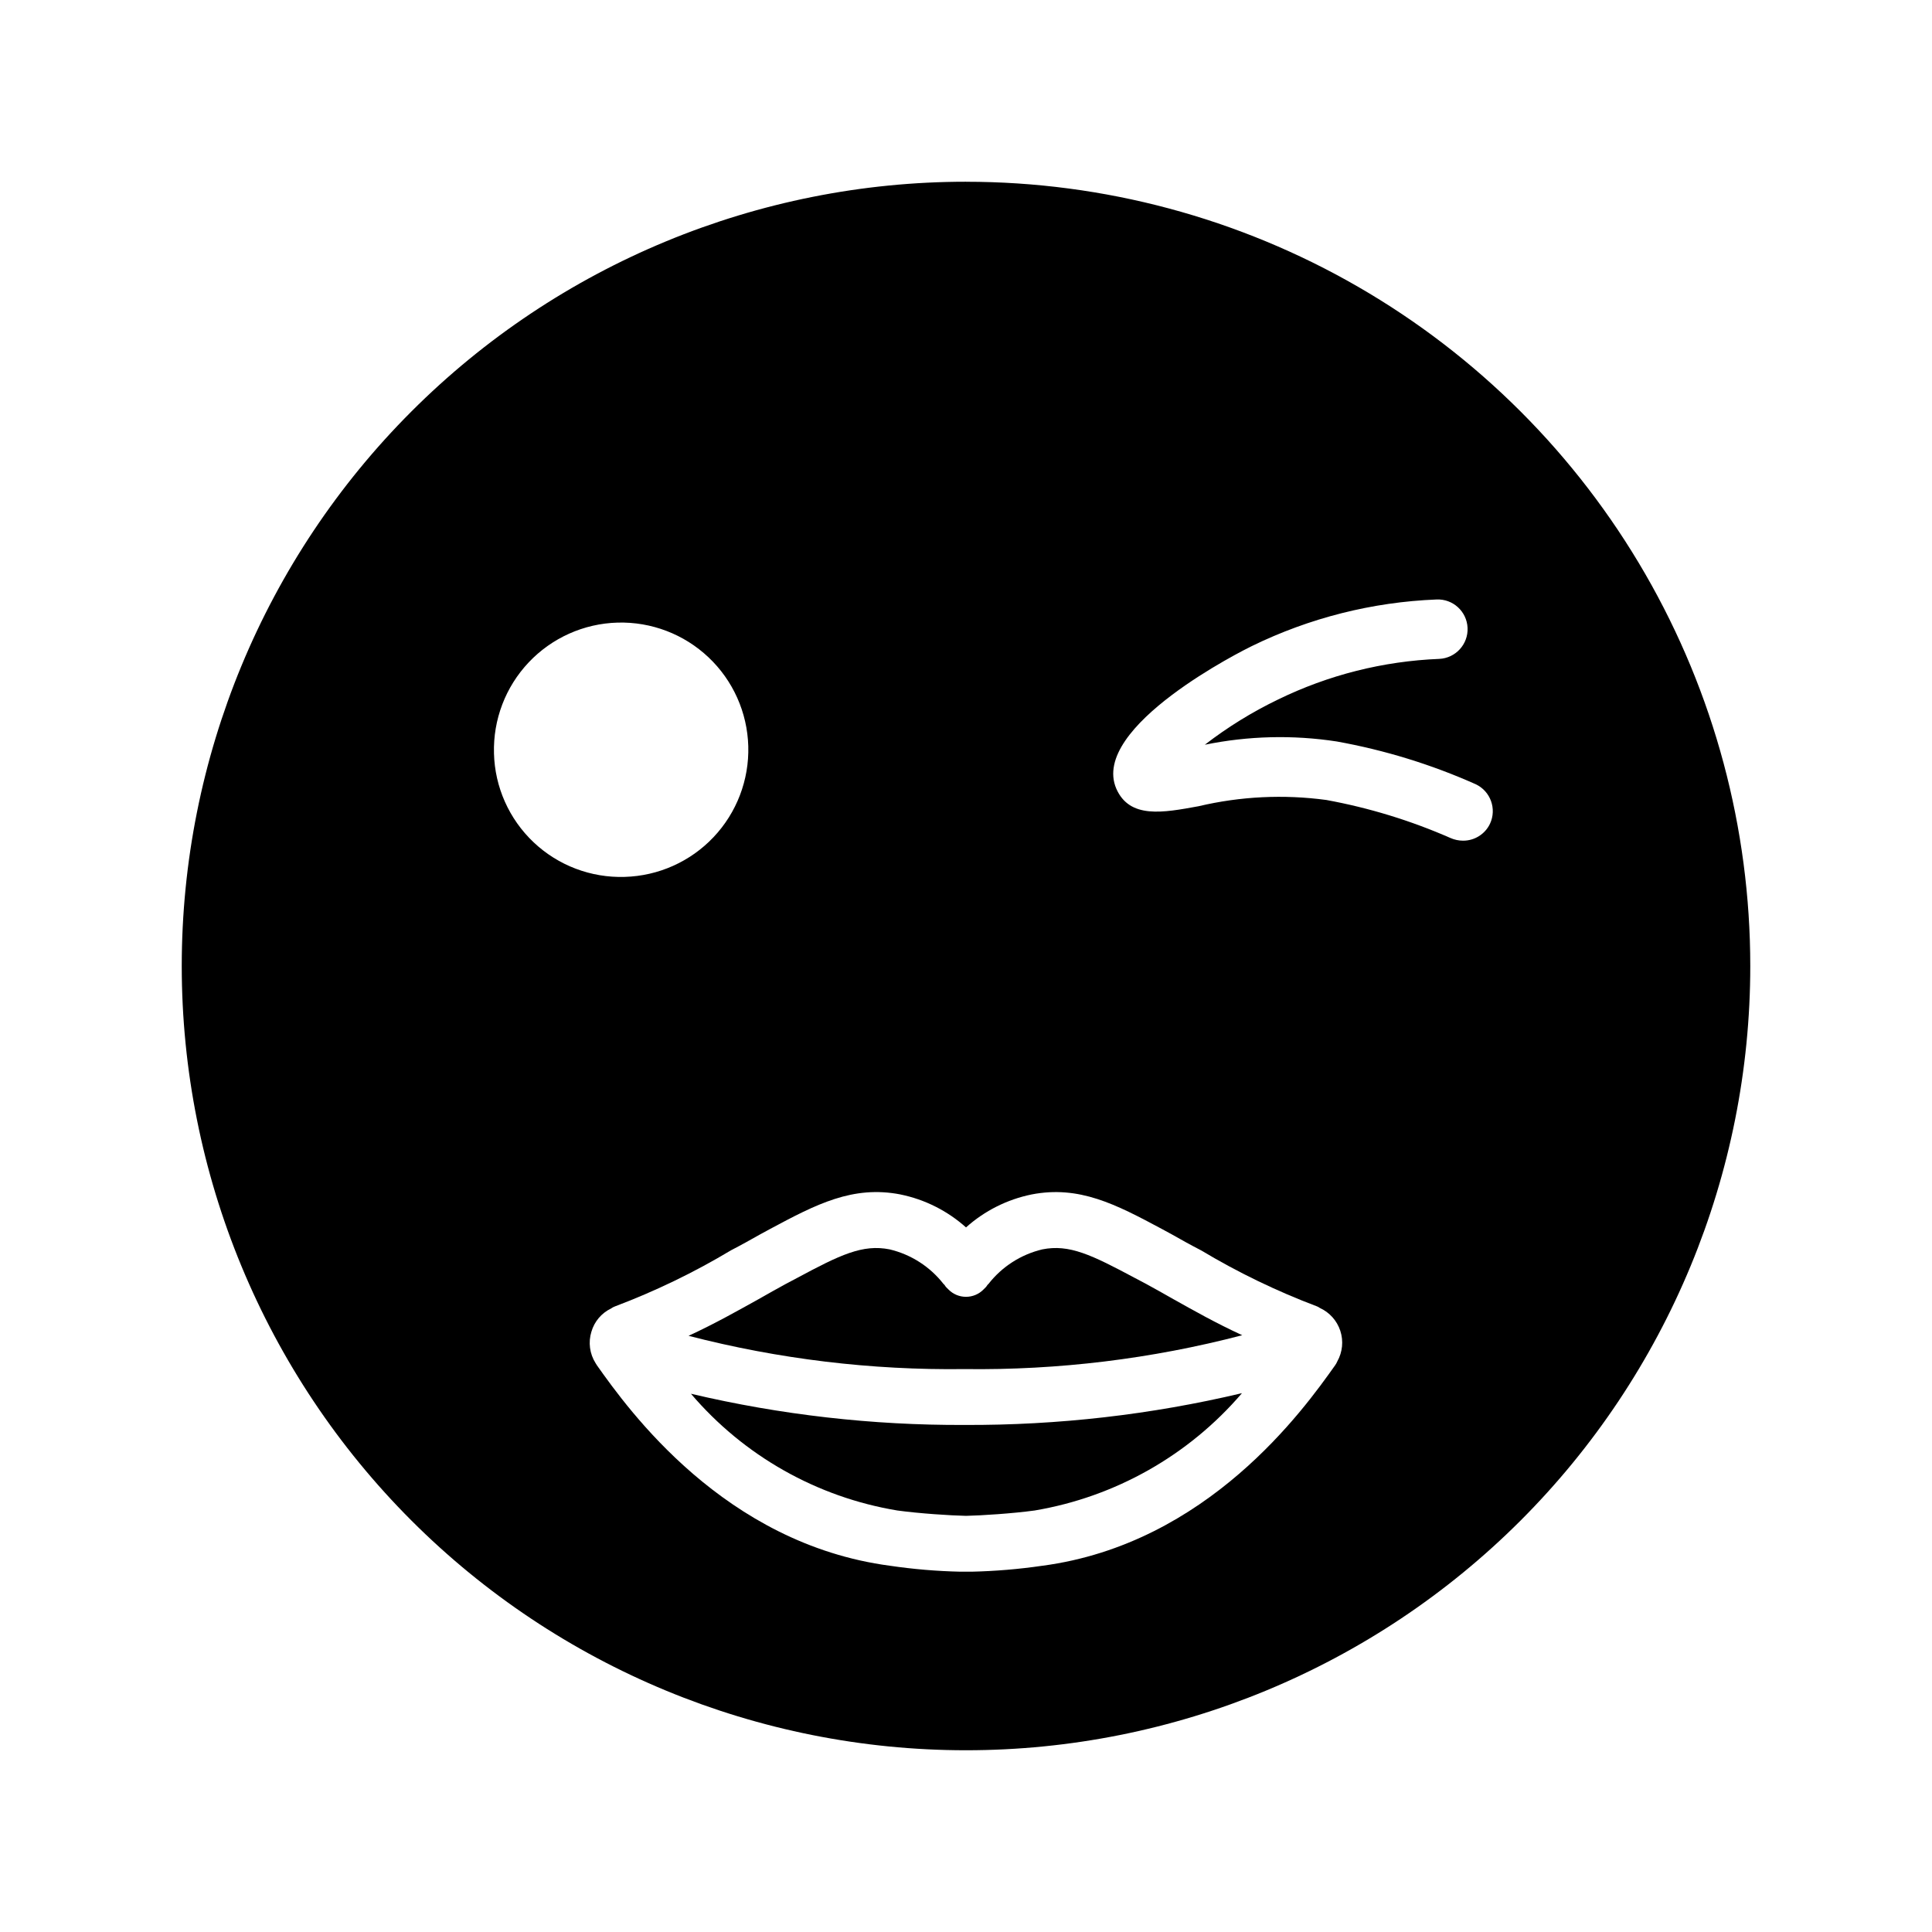 <?xml version="1.0" encoding="UTF-8"?>
<!-- Uploaded to: SVG Repo, www.svgrepo.com, Generator: SVG Repo Mixer Tools -->
<svg fill="#000000" width="800px" height="800px" version="1.1" viewBox="144 144 512 512" xmlns="http://www.w3.org/2000/svg">
 <g>
  <path d="m447.7 484.23-2.832-1.496c-11.652-6.219-17.477-9.055-24.641-7.637-5.648 1.344-10.672 4.562-14.25 9.133l-0.316 0.316 0.004-0.004c-0.113 0.199-0.246 0.383-0.395 0.551l-0.629 0.629v0.004c-1.227 1.246-2.898 1.945-4.644 1.945-1.75 0-3.422-0.699-4.644-1.945l-0.633-0.633c-0.148-0.168-0.281-0.352-0.391-0.551l-0.316-0.316v0.004c-3.578-4.57-8.602-7.789-14.25-9.133-7.164-1.418-13.066 1.418-24.641 7.637l-2.832 1.496c-2.281 1.258-4.723 2.598-7.32 4.094-5.273 2.914-11.336 6.375-18.5 9.684v-0.004c23.879 6.172 48.473 9.137 73.133 8.816 24.824 0.32 49.582-2.695 73.602-8.973-7.008-3.227-12.988-6.613-18.184-9.523-2.598-1.496-5.039-2.836-7.32-4.094z"/>
  <path d="m327.11 513.36c14.012 16.449 33.391 27.41 54.707 30.938 5.746 0.789 14.168 1.34 18.184 1.418 4.016-0.078 12.438-0.629 18.184-1.418h0.004c21.391-3.609 40.836-14.613 54.945-31.094-24.09 5.707-48.77 8.531-73.523 8.422-24.41 0.105-48.742-2.668-72.5-8.266z"/>
  <path d="m400 192.16c-55.125 0-107.99 21.895-146.96 60.875-38.98 38.977-60.875 91.84-60.875 146.96 0 55.125 21.895 107.99 60.875 146.97 38.977 38.977 91.84 60.871 146.96 60.871 55.125 0.004 107.99-21.895 146.97-60.871 38.977-38.98 60.871-91.844 60.871-146.96 0.004-36.484-9.602-72.324-27.844-103.92-18.242-31.594-44.477-57.832-76.074-76.074-31.594-18.242-67.438-27.844-103.92-27.844zm-125.09 151.48c-0.25-8.938 3.059-17.609 9.203-24.105 6.141-6.496 14.609-10.289 23.547-10.539s17.609 3.059 24.105 9.203c6.496 6.141 10.285 14.613 10.535 23.547 0.25 8.938-3.059 17.609-9.203 24.105-6.141 6.496-14.613 10.285-23.547 10.535-8.945 0.277-17.633-3.019-24.133-9.168-6.504-6.148-10.285-14.633-10.508-23.578zm223.49 161.14c-0.164 0.395-0.375 0.766-0.629 1.105-8.266 11.652-33.691 47.23-77.539 53.059v-0.004c-6.207 0.906-12.465 1.43-18.734 1.574h-2.992c-6.246-0.137-12.477-0.664-18.656-1.574-43.926-5.824-69.352-41.406-77.617-53.059-0.156-0.234-0.234-0.395-0.395-0.629-1.574-2.484-1.98-5.535-1.105-8.344 0.781-2.691 2.672-4.926 5.199-6.141 0.312-0.227 0.656-0.414 1.023-0.551 10.68-4.031 20.984-9.008 30.777-14.879 2.754-1.418 5.273-2.836 7.637-4.172l2.754-1.496c12.203-6.535 21.883-11.57 34.48-9.133v0.004c6.473 1.316 12.477 4.332 17.398 8.738 4.922-4.406 10.926-7.422 17.395-8.738 12.594-2.441 22.277 2.598 34.48 9.133l2.754 1.496c2.363 1.34 4.879 2.754 7.637 4.172v-0.004c9.797 5.871 20.098 10.848 30.781 14.879 0.25 0.102 0.488 0.234 0.707 0.395 2.582 1.172 4.555 3.371 5.438 6.062 0.883 2.695 0.594 5.637-0.793 8.105zm40.461-142.48v0.004c-1.312 2.758-4.106 4.508-7.16 4.484-1.141-0.008-2.266-0.246-3.309-0.707-10.539-4.625-21.582-8.008-32.906-10.078-11.289-1.523-22.762-0.965-33.848 1.656-9.445 1.73-18.262 3.387-21.805-4.644-7.086-16.453 34.086-36.918 35.895-37.785 15.289-7.477 31.961-11.684 48.965-12.359 4.348-0.199 8.031 3.168 8.227 7.516 0.195 4.348-3.172 8.031-7.519 8.227-14.84 0.594-29.398 4.266-42.742 10.785-6.856 3.305-13.344 7.312-19.367 11.965 11.508-2.356 23.344-2.648 34.953-0.867 12.691 2.281 25.062 6.086 36.84 11.336 3.926 1.855 5.617 6.535 3.777 10.473z"/>
 </g>
</svg>
